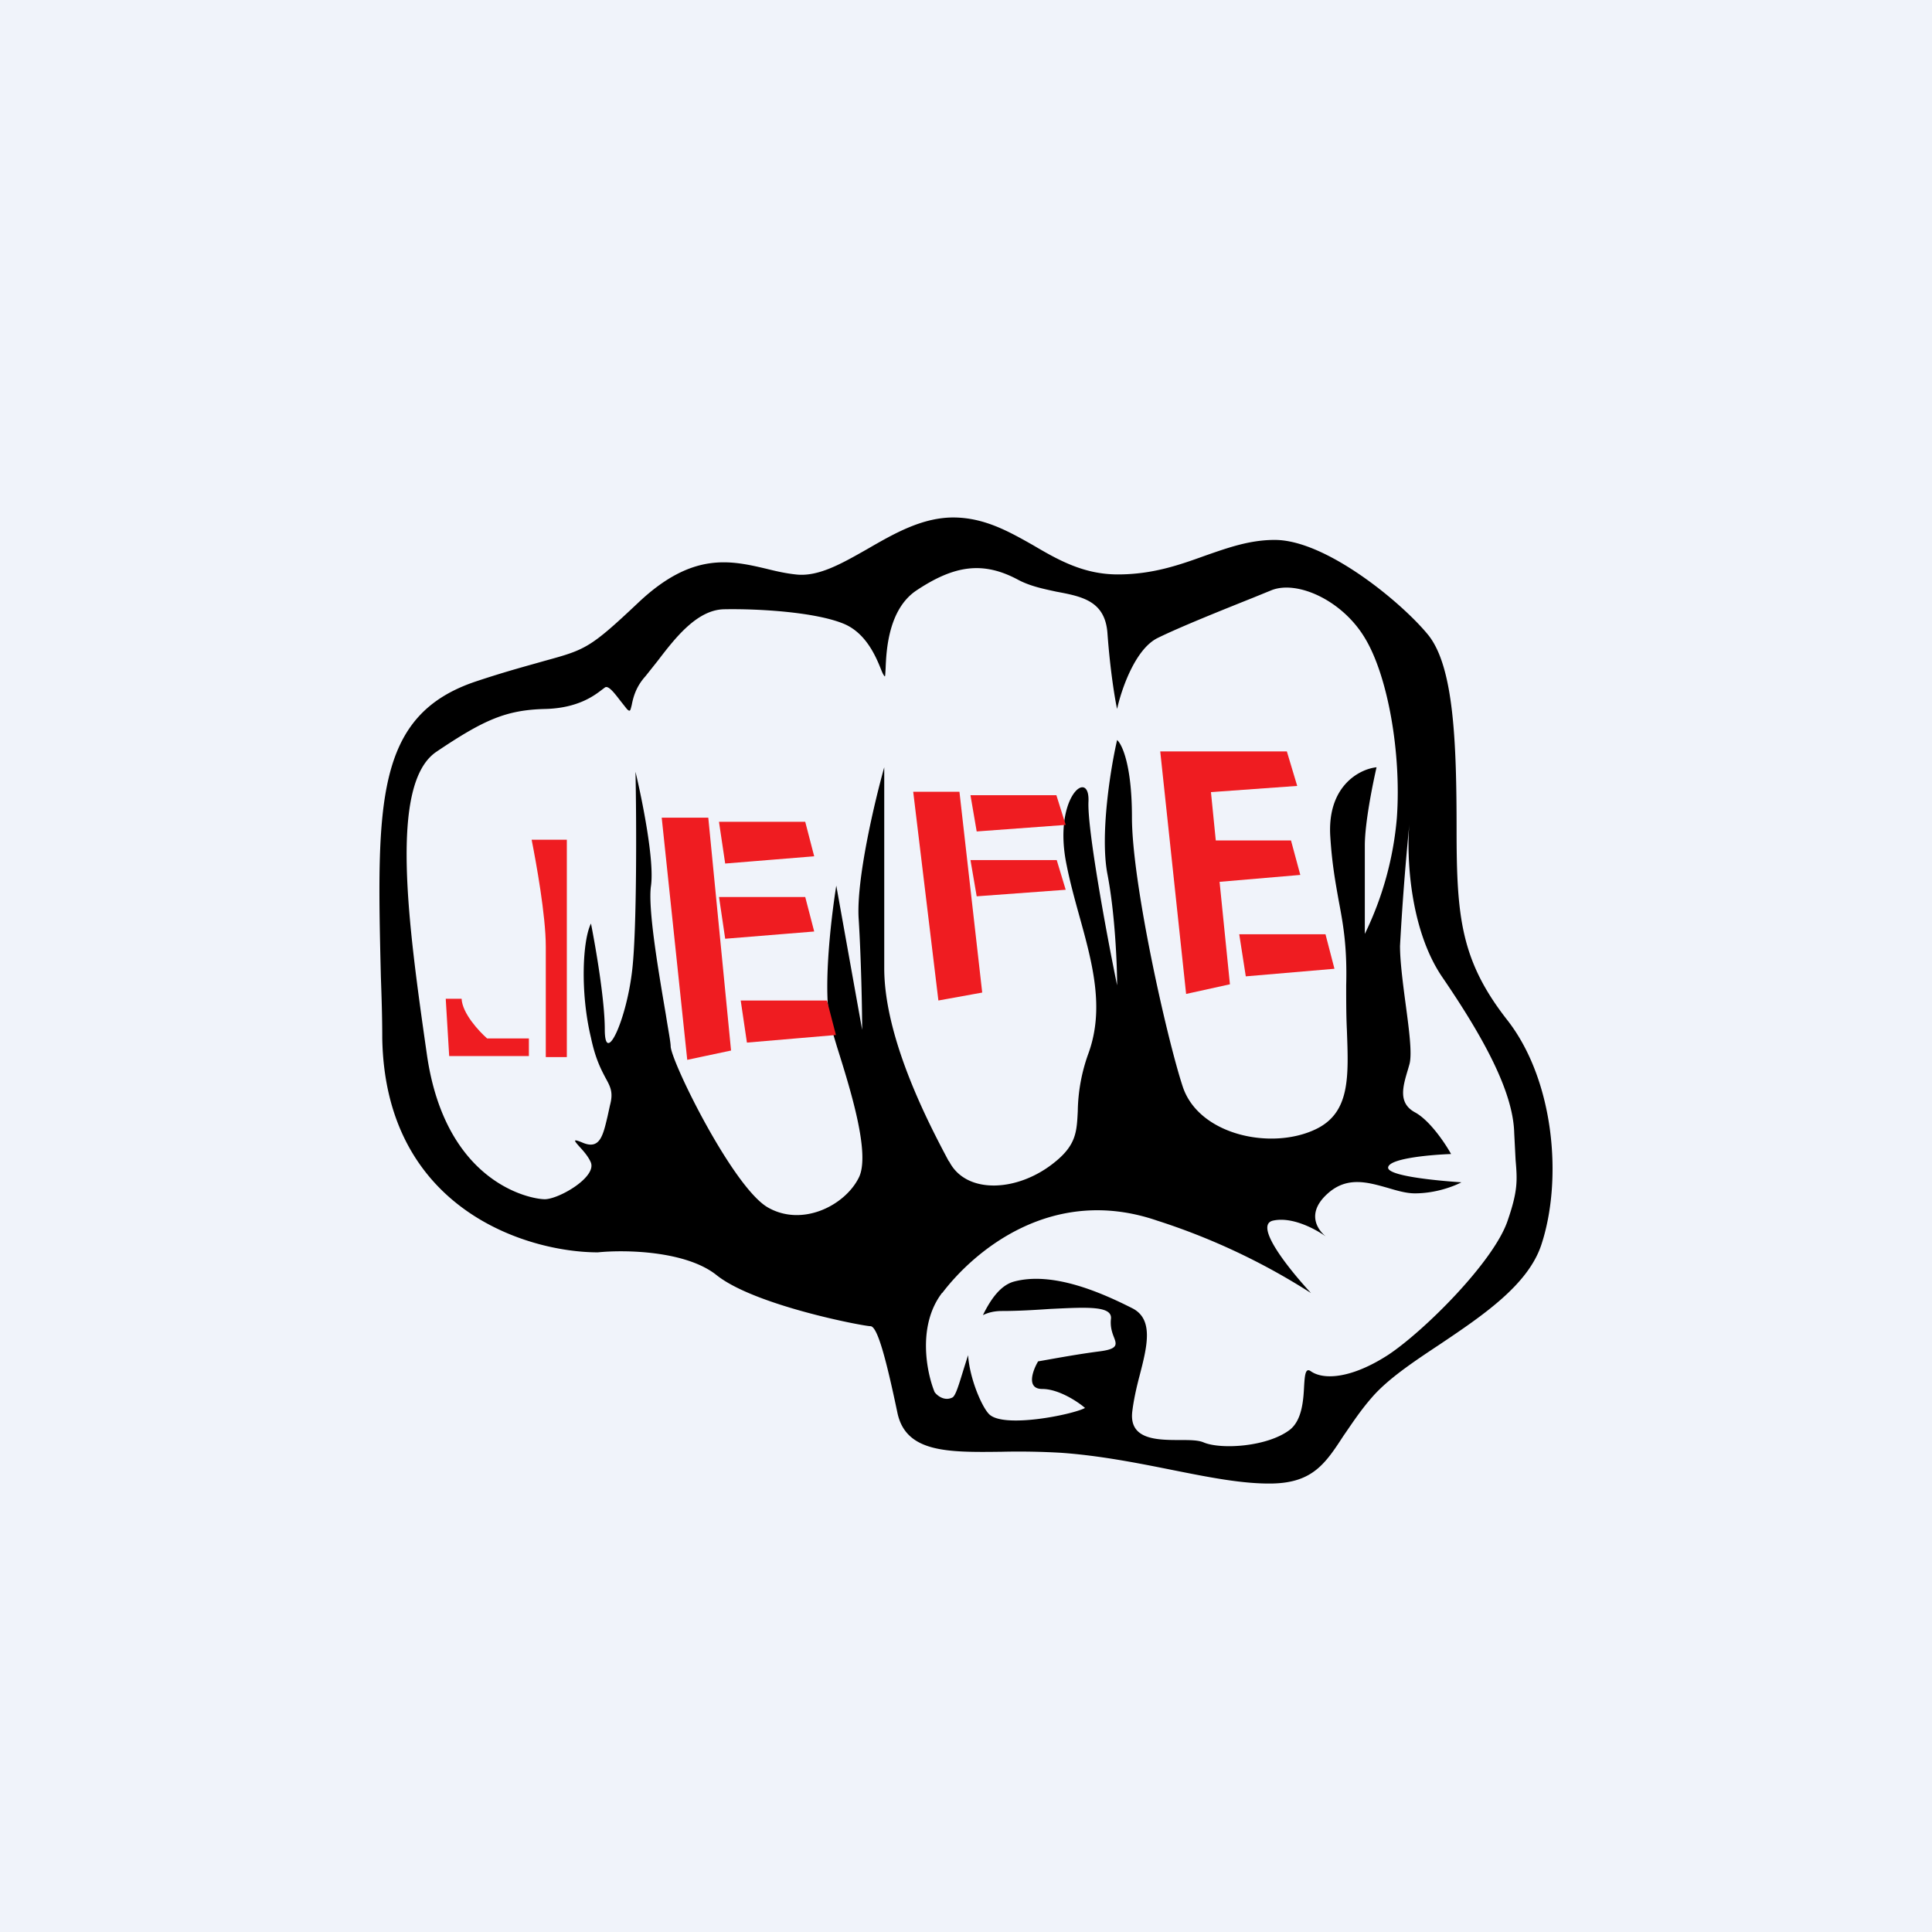 ﻿<?xml version="1.0" standalone="no"?>
<!DOCTYPE svg PUBLIC "-//W3C//DTD SVG 1.1//EN" 
"http://www.w3.org/Graphics/SVG/1.1/DTD/svg11.dtd">
<svg width="56" height="56" viewBox="0 0 56 56" xmlns="http://www.w3.org/2000/svg"><path fill="#F0F3FA" d="M0 0h56v56H0z"/><path fill-rule="evenodd" d="M17.33 36.3c-2.04 0-6.16-1.24-6.25-6.2 0-.63-.02-1.22-.04-1.78-.12-5.02-.18-7.59 2.76-8.57.9-.3 1.52-.46 1.97-.59 1.2-.33 1.32-.36 2.74-1.7 1.56-1.47 2.66-1.22 3.72-.97.28.07.55.13.83.16.65.08 1.33-.31 2.07-.73.78-.45 1.62-.94 2.56-.92.87.02 1.56.41 2.25.8.73.43 1.47.85 2.46.85 1.02 0 1.8-.28 2.55-.55.66-.23 1.28-.45 2-.45 1.5 0 3.72 1.85 4.46 2.77.73.93.81 3.1.81 5.64 0 2.54.13 3.8 1.48 5.52 1.35 1.74 1.6 4.6.98 6.49-.38 1.17-1.7 2.06-2.95 2.9-.77.51-1.5 1-1.96 1.53-.35.4-.6.79-.83 1.12-.52.8-.89 1.35-2.04 1.38-.86.02-1.86-.18-2.96-.4-1-.2-2.07-.41-3.18-.49a21.4 21.4 0 0 0-1.72-.03c-1.57.02-2.79.03-3.03-1.14-.33-1.57-.58-2.5-.78-2.5-.2 0-3.36-.6-4.46-1.48-.89-.71-2.66-.74-3.44-.66Zm-.2-9.53c-.24.47-.32 1.98 0 3.31.13.62.3.93.42 1.16.15.27.23.43.13.8l-.07.32c-.13.55-.22.96-.7.77-.33-.14-.27-.07-.12.1.1.11.25.27.33.45.2.43-.92 1.08-1.33 1.08-.4 0-2.89-.45-3.42-4.22-.54-3.77-1.1-7.82.28-8.75 1.38-.93 2.02-1.21 3.14-1.24.97-.02 1.45-.4 1.66-.56l.08-.06c.1-.08.28.16.45.38l.19.24c.1.1.1.04.14-.11.04-.2.11-.52.4-.84l.35-.44c.49-.64 1.13-1.48 1.92-1.5 1-.02 2.68.08 3.5.43.64.28.92.97 1.06 1.32.04.1.07.16.1.19.02.03.02-.06.03-.22.02-.5.07-1.72.9-2.27 1.1-.73 1.93-.85 2.95-.3.34.18.73.26 1.1.34.75.14 1.41.27 1.48 1.2.08 1.1.22 1.93.28 2.2.12-.55.52-1.74 1.18-2.06.65-.32 1.9-.82 2.75-1.16l.54-.22c.74-.3 2.05.28 2.71 1.38.67 1.1 1.06 3.34.93 5.2a9.51 9.51 0 0 1-.93 3.38v-2.56c0-.66.23-1.79.34-2.27-.49.05-1.44.54-1.34 2.02.05.79.15 1.32.24 1.83.13.69.25 1.33.22 2.47 0 .45 0 .88.02 1.29.05 1.36.1 2.4-.9 2.88-1.29.62-3.4.17-3.86-1.24-.46-1.4-1.47-5.9-1.47-7.8 0-1.52-.29-2.12-.43-2.24-.19.82-.5 2.75-.28 3.89.22 1.14.28 2.62.28 3.22-.3-1.45-.87-4.54-.83-5.33.04-.99-1.05-.12-.63 1.86.1.5.23.97.36 1.44.39 1.4.74 2.7.27 4a5.11 5.11 0 0 0-.31 1.68c-.03.58-.04.97-.66 1.47-1.06.87-2.56.95-3.06 0l-.03-.04c-.52-.98-1.86-3.5-1.86-5.58v-5.82c-.28 1-.82 3.28-.74 4.41.07 1.13.1 2.6.1 3.2l-.75-4.18c-.16 1-.42 3.23-.13 4.17l.15.5c.39 1.24.98 3.12.63 3.8-.4.8-1.63 1.43-2.63.86s-2.77-4.15-2.82-4.66c0-.13-.07-.48-.14-.93-.2-1.18-.53-3.08-.43-3.74.1-.74-.26-2.5-.45-3.3.03 1.4.04 4.5-.09 5.7-.16 1.49-.8 2.86-.8 1.77 0-.87-.27-2.41-.4-3.07Zm10.18 10.7c-.73.95-.45 2.32-.22 2.88.07.1.28.27.51.16.1-.04.2-.4.34-.85l.12-.38c.05.7.4 1.49.6 1.7.4.44 2.45.02 2.79-.17-.22-.19-.77-.55-1.24-.55s-.28-.53-.12-.8c.3-.05 1.08-.2 1.78-.29.55-.07.5-.2.41-.43-.05-.13-.1-.29-.08-.5.06-.4-.7-.35-1.76-.3-.44.03-.92.06-1.4.06-.23 0-.41.05-.55.12.23-.47.51-.86.89-.97 1.13-.31 2.55.32 3.44.77.63.32.43 1.11.21 1.96-.09.34-.17.7-.21 1.03-.1.82.71.83 1.38.83.28 0 .53 0 .69.07.5.21 1.85.13 2.5-.37.35-.28.39-.85.41-1.26.02-.33.04-.55.2-.43.38.26 1.19.2 2.24-.48 1.04-.69 3.06-2.7 3.46-3.89.3-.87.28-1.17.23-1.76l-.04-.78c-.03-1.21-.91-2.8-2.1-4.54-.94-1.4-1.02-3.51-.94-4.4a80 80 0 0 0-.27 3.52c0 .43.08 1.06.16 1.66.1.75.2 1.48.11 1.78l-.04.14c-.15.5-.29.97.2 1.24.43.23.88.9 1.05 1.21-.57.02-1.74.12-1.82.37-.1.26 1.38.4 2.12.45-.19.1-.72.32-1.35.32-.25 0-.52-.08-.79-.16-.57-.16-1.17-.34-1.73.16-.62.55-.33 1.03-.06 1.25-.32-.23-.99-.58-1.53-.46-.58.13.5 1.45 1.1 2.1a19.04 19.04 0 0 0-4.46-2.1c-3.06-1.05-5.32.9-6.23 2.1Z"/><path d="m35.1 22.96.14 1.4h2.18l.27 1-2.34.2.3 2.97-1.27.28-.75-7.03h3.67l.3 1-2.5.18Zm.82 4.12.19 1.22 2.57-.22-.26-1h-2.5Zm-16 3.64-.74-7.02h1.35l.66 6.75-1.27.27Zm1.1-5.69-.18-1.21h2.5l.26 1-2.58.21Zm-.18.96.18 1.22L23.6 27l-.26-1h-2.5Zm.81 4.23L21.47 29h2.5l.26 1-2.58.22Zm-5.83-2.78c0-.91-.28-2.44-.41-3.1h1.02v6.3h-.61v-3.2Zm-2.8 3.17-.1-1.66h.46c.02.42.5.94.74 1.15h1.21v.51h-2.31Zm13.45-7.66L27.2 29l1.27-.23-.66-5.82h-1.35Zm1.66.1.18 1.05 2.58-.19-.27-.86h-2.5Zm.18 2.93-.18-1.05h2.5l.26.86-2.58.19Z" fill="#EF1C21"/></svg>